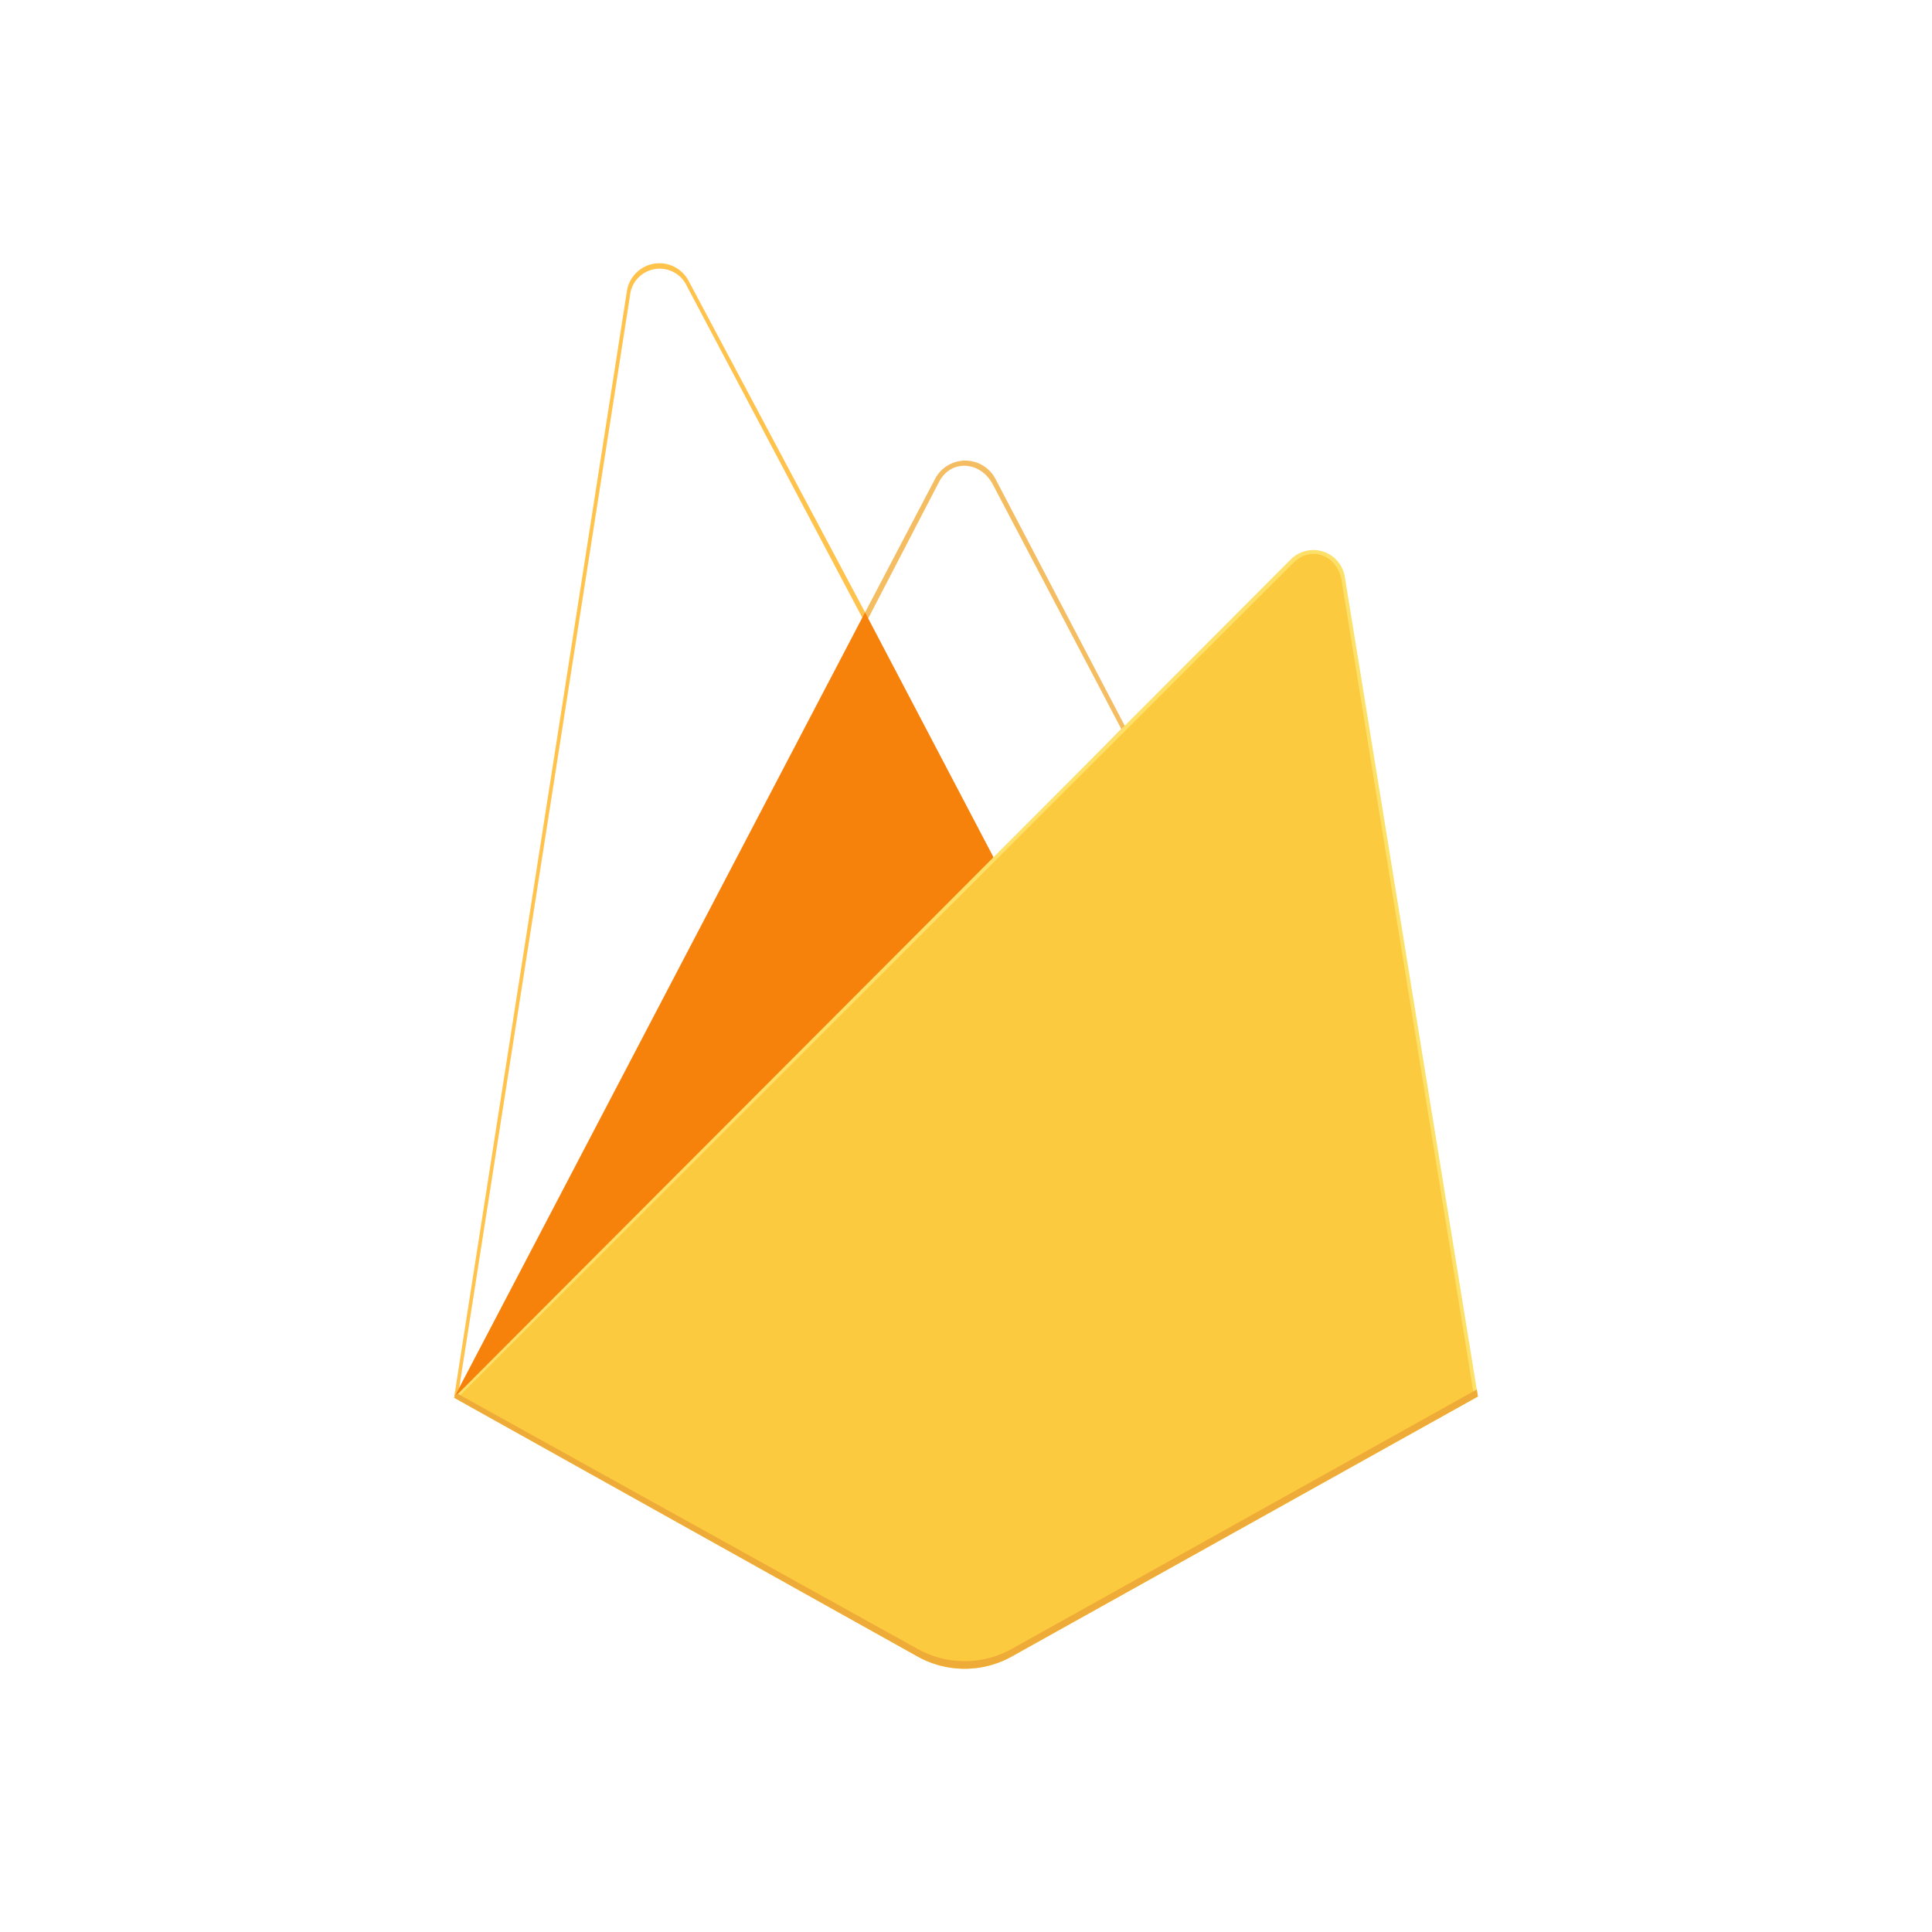 <svg xmlns="http://www.w3.org/2000/svg" xmlns:xlink="http://www.w3.org/1999/xlink" width="200" height="200" viewBox="0 0 200 200"><defs><filter id="Path_187121"><feGaussianBlur stdDeviation="17.5"></feGaussianBlur></filter><filter id="Path_187124"><feGaussianBlur stdDeviation="3.5"></feGaussianBlur></filter></defs><g id="Group_77847" data-name="Group 77847" transform="translate(-498 -5524)"><g id="firebase-1" transform="translate(545.006 5551.25)"><path id="Path_187119" data-name="Path 187119" d="M0,117.443l.881-1.233L42.548,37.147l.088-.837L24.269,1.809a3.409,3.409,0,0,0-6.377,1.076Z" transform="translate(0 0)" fill="#ffc24a"></path><path id="Path_187120" data-name="Path 187120" d="M1.253,117.264l.666-1.3L43.15,37.73,24.828,3.089a3.1,3.1,0,0,0-5.889,1.071Z" transform="translate(-0.733 -0.761)" fill="#ffa712"></path><g transform="matrix(1, 0, 0, 1, -47.01, -27.25)" filter="url(#Path_187121)"><path id="Path_187121-2" data-name="Path 187121" d="M1.253,117.264l.666-1.3L43.15,37.73,24.828,3.089a3.1,3.1,0,0,0-5.889,1.071Z" transform="translate(46.27 26.49)" fill="#fff"></path></g><path id="Path_187122" data-name="Path 187122" d="M115.943,91.2,129.619,77.2l-13.68-26.116a3.524,3.524,0,0,0-6.209,0L102.42,65.021v1.187l13.522,25Z" transform="translate(-59.916 -28.797)" fill="#f4bd62"></path><path id="Path_187123" data-name="Path 187123" d="M115.885,91.365l13.3-13.617-13.3-25.318c-1.262-2.4-4.33-2.655-5.579-.245l-7.347,14.155-.22.724Z" transform="translate(-60.103 -29.542)" fill="#ffa50e"></path><g transform="matrix(1, 0, 0, 1, -47.01, -27.25)" filter="url(#Path_187124)"><path id="Path_187124-2" data-name="Path 187124" d="M115.885,91.365l13.3-13.617-13.3-25.318c-1.262-2.4-4.33-2.655-5.579-.245l-7.347,14.155-.22.724Z" transform="translate(-13.1 -2.29)" fill="#fff"></path></g><path id="Path_187125" data-name="Path 187125" d="M0,168.4l.4-.4,1.451-.589,53.317-53.119.676-1.839L42.542,87.1Z" transform="translate(0 -50.957)" fill="#f6820c"></path><path id="Path_187126" data-name="Path 187126" d="M57.734,186.076l48.253-26.911L92.208,74.3a3.3,3.3,0,0,0-5.589-1.8L0,159.287l47.977,26.787a10.012,10.012,0,0,0,9.758,0" transform="translate(0 -41.845)" fill="#fde068"></path><path id="Path_187127" data-name="Path 187127" d="M106.31,159.51,92.635,75.29c-.427-2.635-3.137-3.725-5.023-1.836L1.29,159.692l47.45,26.521a9.936,9.936,0,0,0,9.683,0l47.887-26.707Z" transform="translate(-0.755 -42.415)" fill="#fcca3f"></path><path id="Path_187128" data-name="Path 187128" d="M57.735,307.8a10.012,10.012,0,0,1-9.757,0l-47.59-26.4L0,281.8l47.976,26.787a10.012,10.012,0,0,0,9.758,0l48.253-26.911-.118-.727L57.735,307.8Z" transform="translate(-0.001 -164.358)" fill="#eeab37"></path></g><rect id="Rectangle_12725" data-name="Rectangle 12725" width="200" height="200" transform="translate(498 5524)" fill="none"></rect></g></svg>